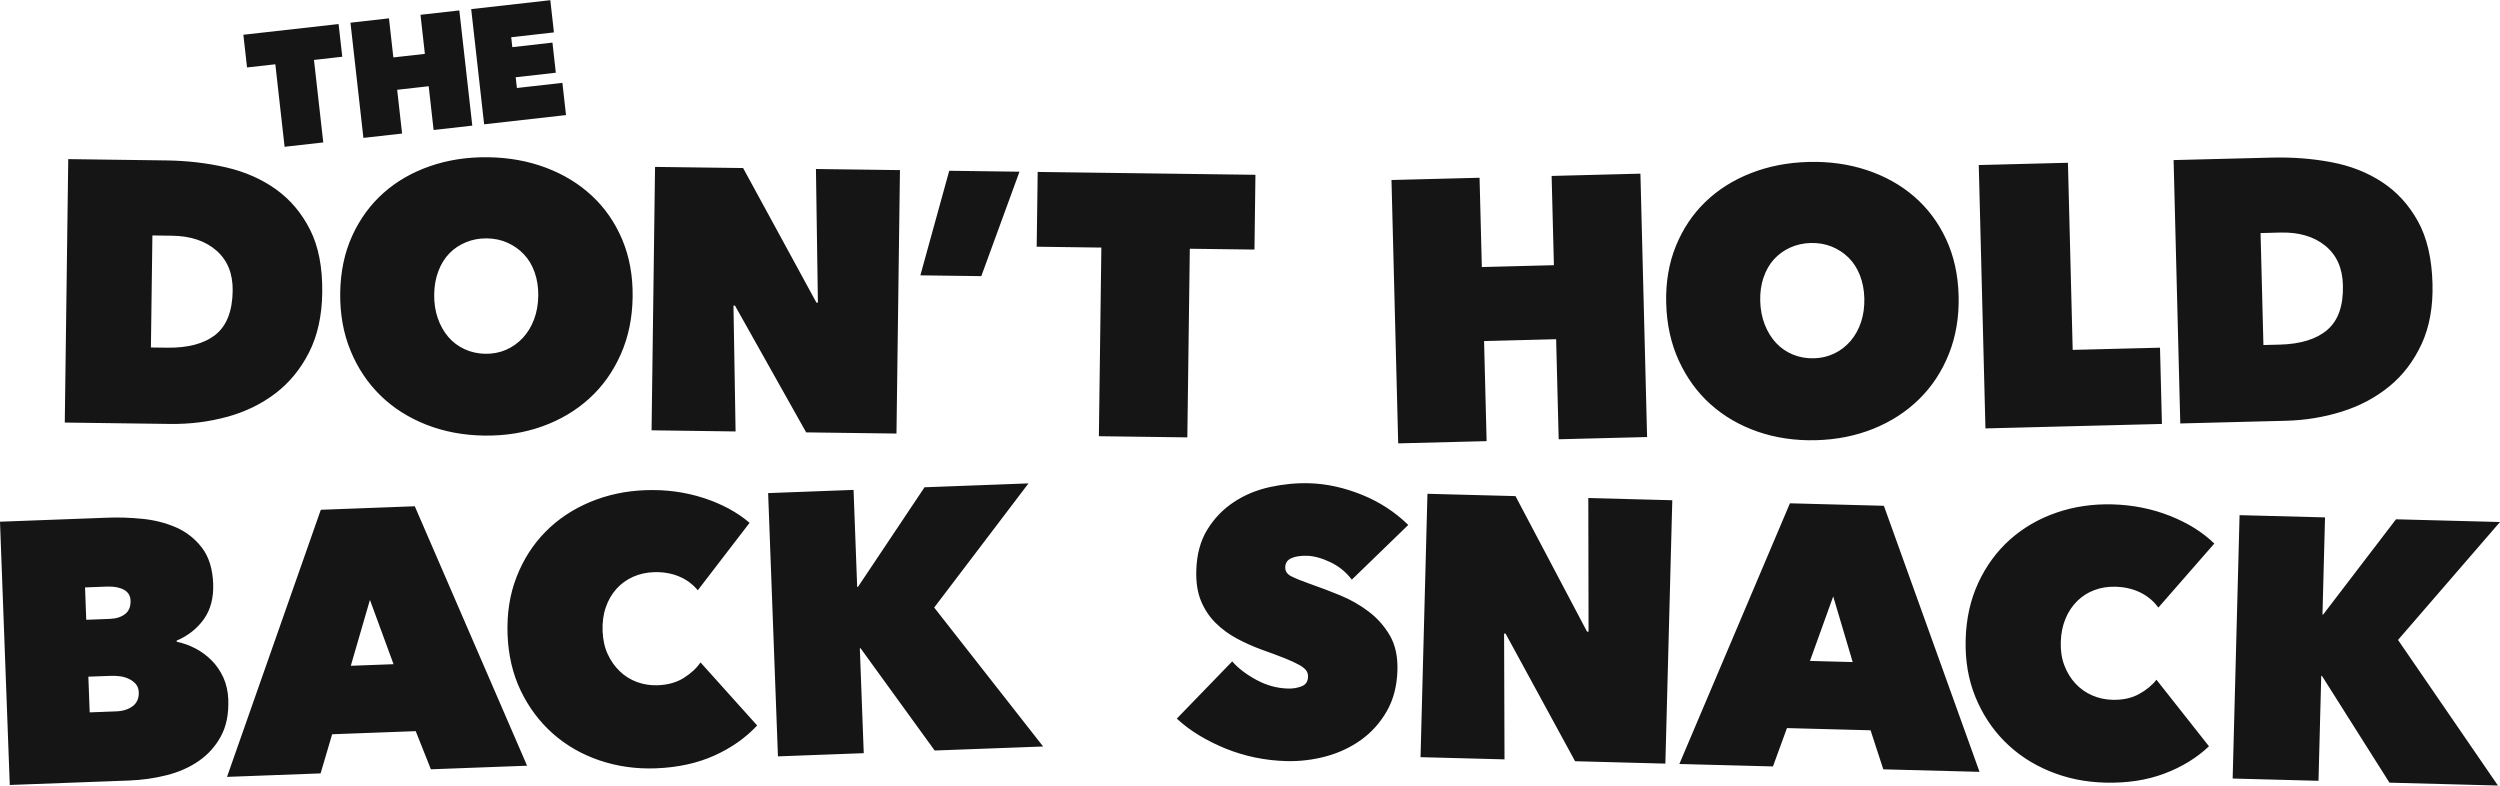 <svg width="560" height="176" viewBox="0 0 560 176" fill="none" xmlns="http://www.w3.org/2000/svg">
<path d="M520.806 115.896L520.235 137.648H520.397L536.702 116.321L560 116.93L537.157 143.346L559.537 175.958L535.238 175.317L520.12 151.404L519.958 151.396L519.342 174.9L500.114 174.391L501.664 115.394L520.806 115.896ZM24.207 115.958C26.589 115.865 29.133 115.95 31.839 116.213C34.537 116.475 37.05 117.109 39.363 118.104C41.676 119.108 43.627 120.613 45.199 122.643C46.772 124.673 47.628 127.375 47.751 130.763C47.867 133.928 47.173 136.568 45.67 138.683C44.167 140.798 42.131 142.404 39.571 143.5V143.747C40.974 144.032 42.347 144.519 43.712 145.221C45.076 145.924 46.302 146.827 47.397 147.923C48.491 149.019 49.37 150.308 50.041 151.782C50.704 153.256 51.074 154.917 51.144 156.746L51.136 156.738C51.251 159.965 50.703 162.697 49.477 164.935C48.26 167.182 46.602 169.019 44.52 170.463C42.431 171.906 40.026 172.963 37.305 173.65C34.584 174.337 31.778 174.731 28.895 174.839L2.189 175.835L0 116.861L24.207 115.958ZM473.163 112.978C477.712 113.102 481.99 113.952 486.007 115.526C490.023 117.109 493.354 119.185 496.006 121.756L483.471 136.105C482.399 134.631 481.042 133.496 479.393 132.701C477.751 131.906 475.9 131.482 473.85 131.428C472.185 131.381 470.619 131.628 469.162 132.176C467.705 132.716 466.418 133.535 465.308 134.615H465.315C464.205 135.703 463.318 137.024 462.671 138.591C462.016 140.158 461.668 141.91 461.614 143.855C461.56 145.8 461.83 147.545 462.432 149.089C463.025 150.64 463.85 151.983 464.906 153.118C465.962 154.26 467.204 155.14 468.63 155.758C470.056 156.383 471.575 156.715 473.187 156.754C475.461 156.815 477.427 156.398 479.092 155.495C480.749 154.592 482.067 153.511 483.046 152.261L494.811 167.166C492.081 169.759 488.751 171.798 484.827 173.28C480.895 174.762 476.462 175.442 471.528 175.31C467.088 175.195 462.932 174.337 459.062 172.731C455.185 171.126 451.847 168.911 449.033 166.086C446.227 163.261 444.038 159.926 442.473 156.074C440.908 152.222 440.183 147.969 440.307 143.299C440.43 138.575 441.378 134.322 443.144 130.532C444.901 126.742 447.268 123.523 450.221 120.876C453.181 118.236 456.634 116.221 460.581 114.854C464.528 113.488 468.723 112.863 473.163 112.978ZM118.067 171.52L96.519 172.323L93.12 163.778L74.402 164.472L71.811 173.241L50.851 174.021L71.865 114.183V114.191L92.912 113.403L118.067 171.52ZM421.989 113.296L443.413 172.893L421.858 172.33L419.006 163.585L400.279 163.091L397.142 171.681L376.173 171.134L400.942 112.747L400.935 112.739L421.989 113.296ZM144.563 109.799C149.112 109.629 153.437 110.207 157.538 111.527C161.639 112.855 165.101 114.708 167.907 117.108L156.305 132.222C155.141 130.825 153.715 129.776 152.019 129.089C150.33 128.402 148.457 128.093 146.406 128.17C144.741 128.232 143.2 128.579 141.781 129.22C140.363 129.853 139.129 130.748 138.088 131.898C137.047 133.056 136.246 134.43 135.698 136.036C135.143 137.641 134.912 139.416 134.981 141.361C135.051 143.306 135.436 145.028 136.13 146.533C136.824 148.038 137.734 149.319 138.859 150.392C139.977 151.465 141.272 152.261 142.736 152.794C144.201 153.319 145.736 153.558 147.347 153.496C149.621 153.411 151.557 152.863 153.16 151.859L153.167 151.851C154.771 150.848 156.02 149.69 156.914 148.378L169.604 162.504C167.036 165.267 163.844 167.514 160.021 169.243C156.197 170.964 151.818 171.921 146.885 172.106C142.444 172.268 138.25 171.674 134.279 170.323C130.309 168.972 126.833 166.973 123.85 164.334C120.866 161.686 118.468 158.497 116.664 154.754C114.86 151.01 113.866 146.803 113.696 142.141C113.519 137.425 114.189 133.118 115.716 129.22C117.235 125.329 119.386 121.964 122.169 119.138C124.952 116.313 128.274 114.09 132.129 112.47C135.983 110.856 140.123 109.961 144.563 109.799ZM339.469 111.126L355.497 141.485L355.836 141.493L355.782 111.558L374.593 112.053L373.043 171.049L352.821 170.516L337.249 141.925L336.917 141.918L337.01 170.099L318.199 169.605L319.749 110.609L339.469 111.126ZM284.448 109.104C287.409 108.456 290.331 108.17 293.214 108.247C297.099 108.347 301.031 109.204 305.017 110.809C308.995 112.415 312.479 114.677 315.455 117.587L302.804 129.845C301.516 128.139 299.913 126.834 297.993 125.924C296.074 125.013 294.332 124.535 292.782 124.496C291.341 124.457 290.169 124.634 289.274 125.028H289.282C288.38 125.422 287.918 126.093 287.895 127.035C287.864 127.923 288.311 128.602 289.213 129.073C290.115 129.544 291.587 130.138 293.622 130.856C295.719 131.582 297.917 132.416 300.222 133.365C302.527 134.314 304.647 135.526 306.582 136.993C308.517 138.46 310.09 140.235 311.315 142.327C312.533 144.419 313.103 146.989 313.026 150.046C312.934 153.596 312.148 156.676 310.66 159.277C309.172 161.878 307.253 164.024 304.909 165.715C302.558 167.405 299.929 168.64 297.022 169.428C294.108 170.207 291.163 170.562 288.164 170.485C285.782 170.423 283.438 170.153 281.148 169.682C278.859 169.204 276.654 168.54 274.542 167.683C272.43 166.819 270.441 165.831 268.583 164.704C266.725 163.577 265.067 162.334 263.603 160.968L276.015 148.154C277.356 149.69 279.167 151.072 281.441 152.3C283.708 153.527 286.067 154.175 288.511 154.237C289.621 154.268 290.639 154.098 291.564 153.735C292.497 153.365 292.967 152.655 292.998 151.597C293.013 151.042 292.875 150.57 292.582 150.169C292.281 149.775 291.756 149.351 290.985 148.919C290.214 148.487 289.159 148 287.817 147.46C286.468 146.919 284.779 146.294 282.744 145.568C280.763 144.85 278.874 144.002 277.062 143.037C275.251 142.064 273.663 140.898 272.283 139.524C270.903 138.15 269.816 136.522 269.037 134.638C268.251 132.747 267.896 130.501 267.966 127.885C268.058 124.218 268.891 121.123 270.456 118.598C272.021 116.074 274.002 114.028 276.407 112.446C278.805 110.864 281.488 109.753 284.448 109.104ZM209.26 136.09L233.66 167.213L209.368 168.116L192.77 145.214L192.601 145.221L193.479 168.71L174.26 169.428L172.062 110.455L191.197 109.737L192.007 131.481L192.177 131.473L207.094 109.15L230.384 108.278L209.26 136.09ZM24.862 151.388L19.79 151.574L20.09 159.571L25.995 159.346C27.545 159.292 28.794 158.899 29.742 158.166V158.174C30.683 157.44 31.13 156.413 31.084 155.078C31.053 154.306 30.821 153.674 30.39 153.187C29.95 152.701 29.419 152.323 28.802 152.037C28.185 151.751 27.522 151.566 26.828 151.481C26.127 151.396 25.471 151.365 24.862 151.388ZM78.58 149.135H78.588L88.155 148.78L82.866 134.376L78.58 149.135ZM405.432 148.047L415.004 148.301L410.641 133.596L405.432 148.047ZM23.96 131.396L19.05 131.582L19.319 138.83L24.646 138.629C26.034 138.575 27.16 138.212 28.023 137.541C28.887 136.877 29.288 135.873 29.241 134.538C29.203 133.426 28.702 132.616 27.738 132.091C26.775 131.573 25.509 131.342 23.96 131.396ZM368.949 97.896L349.145 98.397L348.574 75.981L332.431 76.398L333.001 98.814L313.196 99.316L311.692 40.32L331.421 39.818L331.93 59.818L348.073 59.401L347.564 39.409L367.454 38.899L368.949 97.896ZM405.16 36.275C409.816 36.16 414.164 36.769 418.196 38.112C422.228 39.455 425.751 41.416 428.758 44.01C431.764 46.603 434.154 49.784 435.912 53.543C437.67 57.31 438.61 61.547 438.733 66.271C438.849 70.995 438.125 75.326 436.56 79.255C434.995 83.184 432.774 86.564 429.906 89.389C427.038 92.215 423.624 94.423 419.669 96.028C415.706 97.626 411.404 98.49 406.74 98.606C402.084 98.722 397.736 98.081 393.704 96.684C389.672 95.279 386.164 93.249 383.181 90.57H383.173C380.19 87.9 377.823 84.635 376.058 80.791C374.292 76.947 373.352 72.662 373.229 67.938C373.105 63.222 373.83 58.938 375.402 55.086C376.975 51.242 379.18 47.946 382.024 45.206C384.869 42.466 388.269 40.32 392.231 38.776C396.186 37.225 400.504 36.391 405.16 36.275ZM281.218 39.154L281.002 55.904L266.517 55.719L265.962 97.973L246.148 97.711L246.704 55.457L232.218 55.264L232.441 38.514L281.218 39.154ZM109.325 35.225C113.989 35.287 118.306 36.067 122.284 37.564C126.262 39.062 129.7 41.169 132.606 43.87C135.505 46.579 137.772 49.845 139.383 53.674C140.994 57.502 141.773 61.779 141.711 66.503C141.649 71.227 140.763 75.518 139.044 79.386C137.333 83.253 134.982 86.549 132.006 89.259C129.022 91.968 125.529 94.044 121.513 95.495C117.504 96.938 113.164 97.634 108.5 97.572C103.836 97.51 99.519 96.7 95.541 95.148C91.571 93.589 88.14 91.419 85.265 88.633H85.272C82.397 85.846 80.145 82.496 78.534 78.583C76.923 74.669 76.144 70.355 76.206 65.631C76.268 60.907 77.162 56.653 78.873 52.871C80.585 49.089 82.92 45.885 85.865 43.253C88.818 40.628 92.295 38.614 96.311 37.224C100.328 35.827 104.661 35.164 109.325 35.225ZM166.458 37.641L182.879 67.784L183.21 67.792L182.771 37.857L201.589 38.104L200.811 97.116L180.581 96.853L164.639 68.463L164.3 68.455L164.77 96.645L145.951 96.39L146.73 37.386L166.458 37.641ZM464.282 78.375L483.841 77.881L484.272 94.963L444.739 95.966L443.243 36.969L463.218 36.46L464.282 78.375ZM37.267 35.935C41.931 35.997 46.379 36.514 50.611 37.487C54.843 38.46 58.574 40.096 61.789 42.389C65.004 44.681 67.556 47.707 69.452 51.451C71.349 55.202 72.259 59.91 72.182 65.576C72.112 70.748 71.126 75.209 69.214 78.961C67.31 82.712 64.78 85.777 61.643 88.154C58.505 90.531 54.898 92.276 50.835 93.388L50.827 93.381C46.764 94.492 42.532 95.017 38.153 94.963L14.509 94.654L15.287 35.642L37.267 35.935ZM508.856 35.303C513.513 35.187 517.977 35.526 522.248 36.337C526.519 37.139 530.304 38.63 533.604 40.799C536.911 42.968 539.578 45.885 541.613 49.559C543.648 53.234 544.735 57.904 544.882 63.569C545.013 68.733 544.204 73.234 542.438 77.055C540.673 80.875 538.268 84.04 535.223 86.533C532.177 89.034 528.639 90.918 524.622 92.183C520.598 93.449 516.396 94.145 512.018 94.253L488.381 94.854L486.886 35.858L508.856 35.303ZM405.63 54.431C403.957 54.469 402.415 54.816 400.989 55.465C399.563 56.121 398.353 56.993 397.351 58.104C396.348 59.216 395.577 60.567 395.037 62.165L395.03 62.149C394.491 63.755 394.244 65.492 394.29 67.383C394.336 69.328 394.675 71.095 395.3 72.693C395.924 74.291 396.764 75.657 397.82 76.8C398.884 77.942 400.141 78.815 401.598 79.417C403.055 80.019 404.62 80.296 406.285 80.258C407.95 80.219 409.485 79.857 410.88 79.185C412.283 78.514 413.493 77.579 414.519 76.383C415.544 75.186 416.33 73.782 416.87 72.153C417.41 70.524 417.657 68.741 417.61 66.796C417.556 64.905 417.225 63.176 416.601 61.609C415.976 60.042 415.12 58.729 414.041 57.672C412.962 56.614 411.705 55.804 410.271 55.225C408.845 54.654 407.295 54.392 405.63 54.431ZM109.078 53.395C107.413 53.372 105.856 53.658 104.406 54.253C102.949 54.847 101.708 55.673 100.667 56.746C99.626 57.811 98.802 59.139 98.2 60.714V60.728C97.599 62.303 97.283 64.032 97.26 65.924C97.229 67.877 97.499 69.652 98.061 71.273C98.624 72.894 99.411 74.291 100.421 75.472C101.431 76.653 102.656 77.571 104.09 78.227C105.524 78.883 107.074 79.224 108.739 79.247C110.404 79.27 111.946 78.969 113.372 78.351C114.791 77.726 116.04 76.838 117.111 75.688C118.183 74.53 119.023 73.156 119.624 71.551C120.233 69.945 120.549 68.17 120.572 66.224C120.595 64.341 120.325 62.604 119.763 61.007C119.2 59.409 118.398 58.066 117.357 56.969C116.317 55.866 115.091 55.009 113.688 54.376C112.278 53.743 110.743 53.419 109.078 53.395ZM33.805 77.826V77.834L37.467 77.881C42.131 77.942 45.723 76.985 48.244 74.994C50.765 73.002 52.06 69.706 52.122 65.113C52.168 61.292 50.958 58.305 48.491 56.136C46.024 53.967 42.709 52.856 38.546 52.802L34.137 52.74L33.805 77.826ZM510.776 52.091L506.366 52.207L507.007 77.286L510.669 77.193C515.333 77.077 518.886 75.974 521.33 73.889L521.322 73.882C523.766 71.797 524.93 68.455 524.814 63.862C524.722 60.041 523.396 57.101 520.845 55.032C518.293 52.963 514.939 51.983 510.776 52.091ZM228.363 38.46L219.813 61.855L206.161 61.678L212.629 38.251L228.363 38.46ZM76.669 12.709L70.331 13.427L72.413 31.906L63.748 32.879L61.674 14.399L55.337 15.109L54.512 7.784L75.844 5.384L76.669 12.709ZM105.794 28.14L97.129 29.119L96.026 19.316L88.965 20.111L90.067 29.915L81.402 30.887L78.503 5.082L87.13 4.11L88.109 12.863L95.171 12.068L94.191 3.314L102.888 2.335L105.794 28.14ZM124.08 7.259L114.513 8.34L114.76 10.563L123.749 9.544L124.504 16.29L115.516 17.302L115.785 19.71L125.977 18.559L126.786 25.777L108.446 27.846L105.547 2.041L123.271 0.042L124.08 7.259Z" fill="#151515"/>
</svg>
